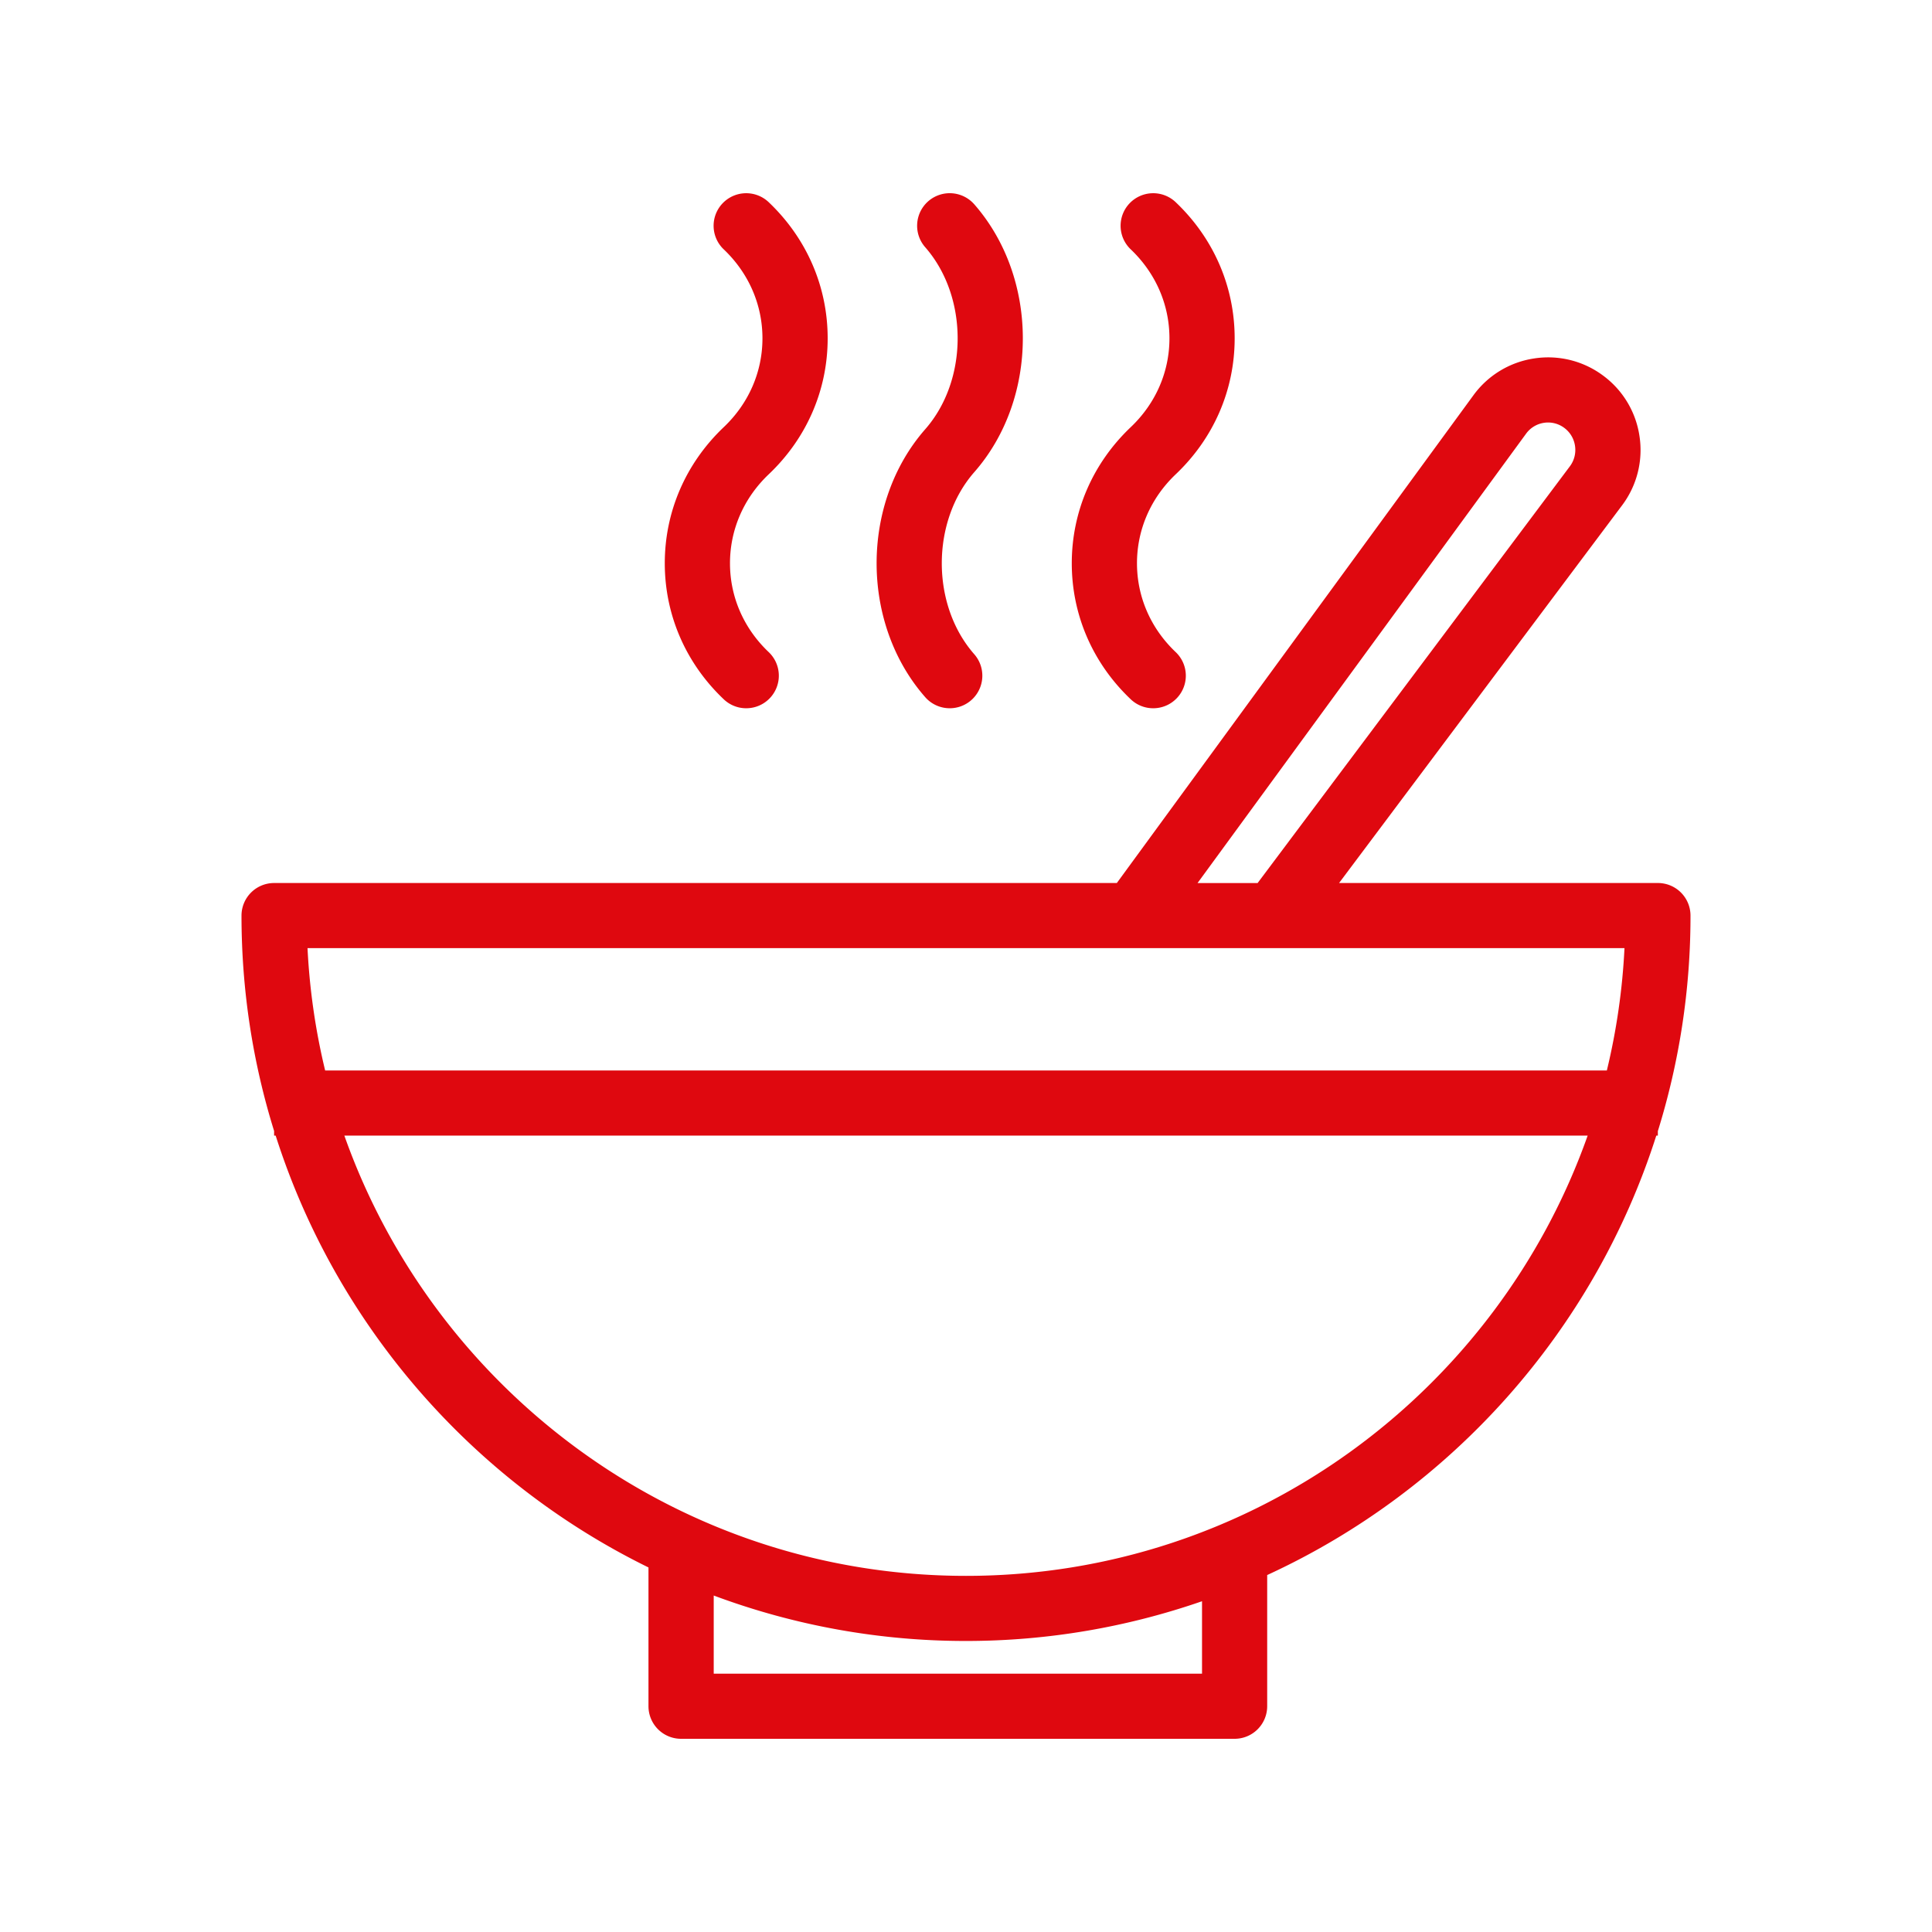 <?xml version="1.0" encoding="UTF-8"?>
<svg data-bbox="25 20 150 160" viewBox="0 0 200 200" height="200" width="200" xmlns="http://www.w3.org/2000/svg" data-type="color">
    <g>
        <path d="M171.625 117.078A74.934 74.934 0 0 0 175 94.78a3.373 3.373 0 0 0-3.375-3.371H138.62l29.293-39.091a9.515 9.515 0 0 0 1.808-7.155 9.507 9.507 0 0 0-3.81-6.313 9.513 9.513 0 0 0-7.12-1.74 9.512 9.512 0 0 0-6.265 3.811L115.613 91.41H28.375A3.373 3.373 0 0 0 25 94.781c0 7.761 1.182 15.25 3.375 22.297v.48h.161c6.253 19.621 20.353 35.761 38.594 44.703v14.368A3.373 3.373 0 0 0 70.505 180h57.299a3.373 3.373 0 0 0 3.375-3.371v-13.581c19.054-8.76 33.837-25.272 40.28-45.491h.161v-.48h.005zm-13.646-72.182a2.8 2.8 0 0 1 1.845-1.125 2.797 2.797 0 0 1 2.093.512 2.82 2.82 0 0 1 1.127 1.872 2.825 2.825 0 0 1-.537 2.126l-32.318 43.13h-6.218l34.008-46.515zm10.187 53.255a68.11 68.11 0 0 1-1.826 12.667H33.66a68.266 68.266 0 0 1-1.826-12.667h136.332zm-43.733 75.108H73.884v-8.091a74.544 74.544 0 0 0 26.117 4.705c8.553 0 16.767-1.46 24.432-4.113v7.499zm-24.432-10.126c-29.662 0-54.966-19.05-64.353-45.576h128.706c-9.387 26.526-34.691 45.576-64.353 45.576zM68.818 58.326c.004 5.338 2.173 10.335 6.106 14.066a3.36 3.36 0 0 0 2.324.926c.893 0 1.784-.351 2.448-1.049a3.367 3.367 0 0 0-.122-4.765c-2.58-2.448-4.003-5.71-4.006-9.184-.002-3.484 1.421-6.759 4.006-9.217 3.934-3.731 6.103-8.728 6.106-14.066.004-5.348-2.163-10.358-6.103-14.105a3.38 3.38 0 0 0-4.772.114 3.366 3.366 0 0 0 .114 4.765c2.589 2.463 4.012 5.737 4.01 9.222-.003 3.474-1.425 6.737-4.01 9.189-3.938 3.745-6.105 8.756-6.101 14.104zm26.961 13.845c.668.76 1.6 1.147 2.538 1.147a3.37 3.37 0 0 0 2.536-5.594c-4.48-5.1-4.478-13.73 0-18.843 6.706-7.635 6.707-20.074.004-27.73a3.381 3.381 0 0 0-4.763-.319 3.37 3.37 0 0 0-.32 4.757c4.481 5.117 4.483 13.749 0 18.851-6.704 7.655-6.703 20.096.005 27.731zm15.171-13.845c.004 5.338 2.173 10.335 6.106 14.066a3.36 3.36 0 0 0 2.324.926c.893 0 1.784-.351 2.448-1.049a3.367 3.367 0 0 0-.122-4.765c-2.58-2.448-4.003-5.71-4.006-9.184-.002-3.484 1.421-6.759 4.006-9.217 3.934-3.731 6.103-8.728 6.106-14.066.004-5.348-2.163-10.358-6.103-14.105a3.38 3.38 0 0 0-4.772.114 3.366 3.366 0 0 0 .114 4.765c2.589 2.463 4.012 5.737 4.01 9.222-.003 3.474-1.425 6.737-4.01 9.189-3.938 3.745-6.105 8.756-6.101 14.104z" fill="#DF080F" data-color="1"/>
    </g>
</svg>
